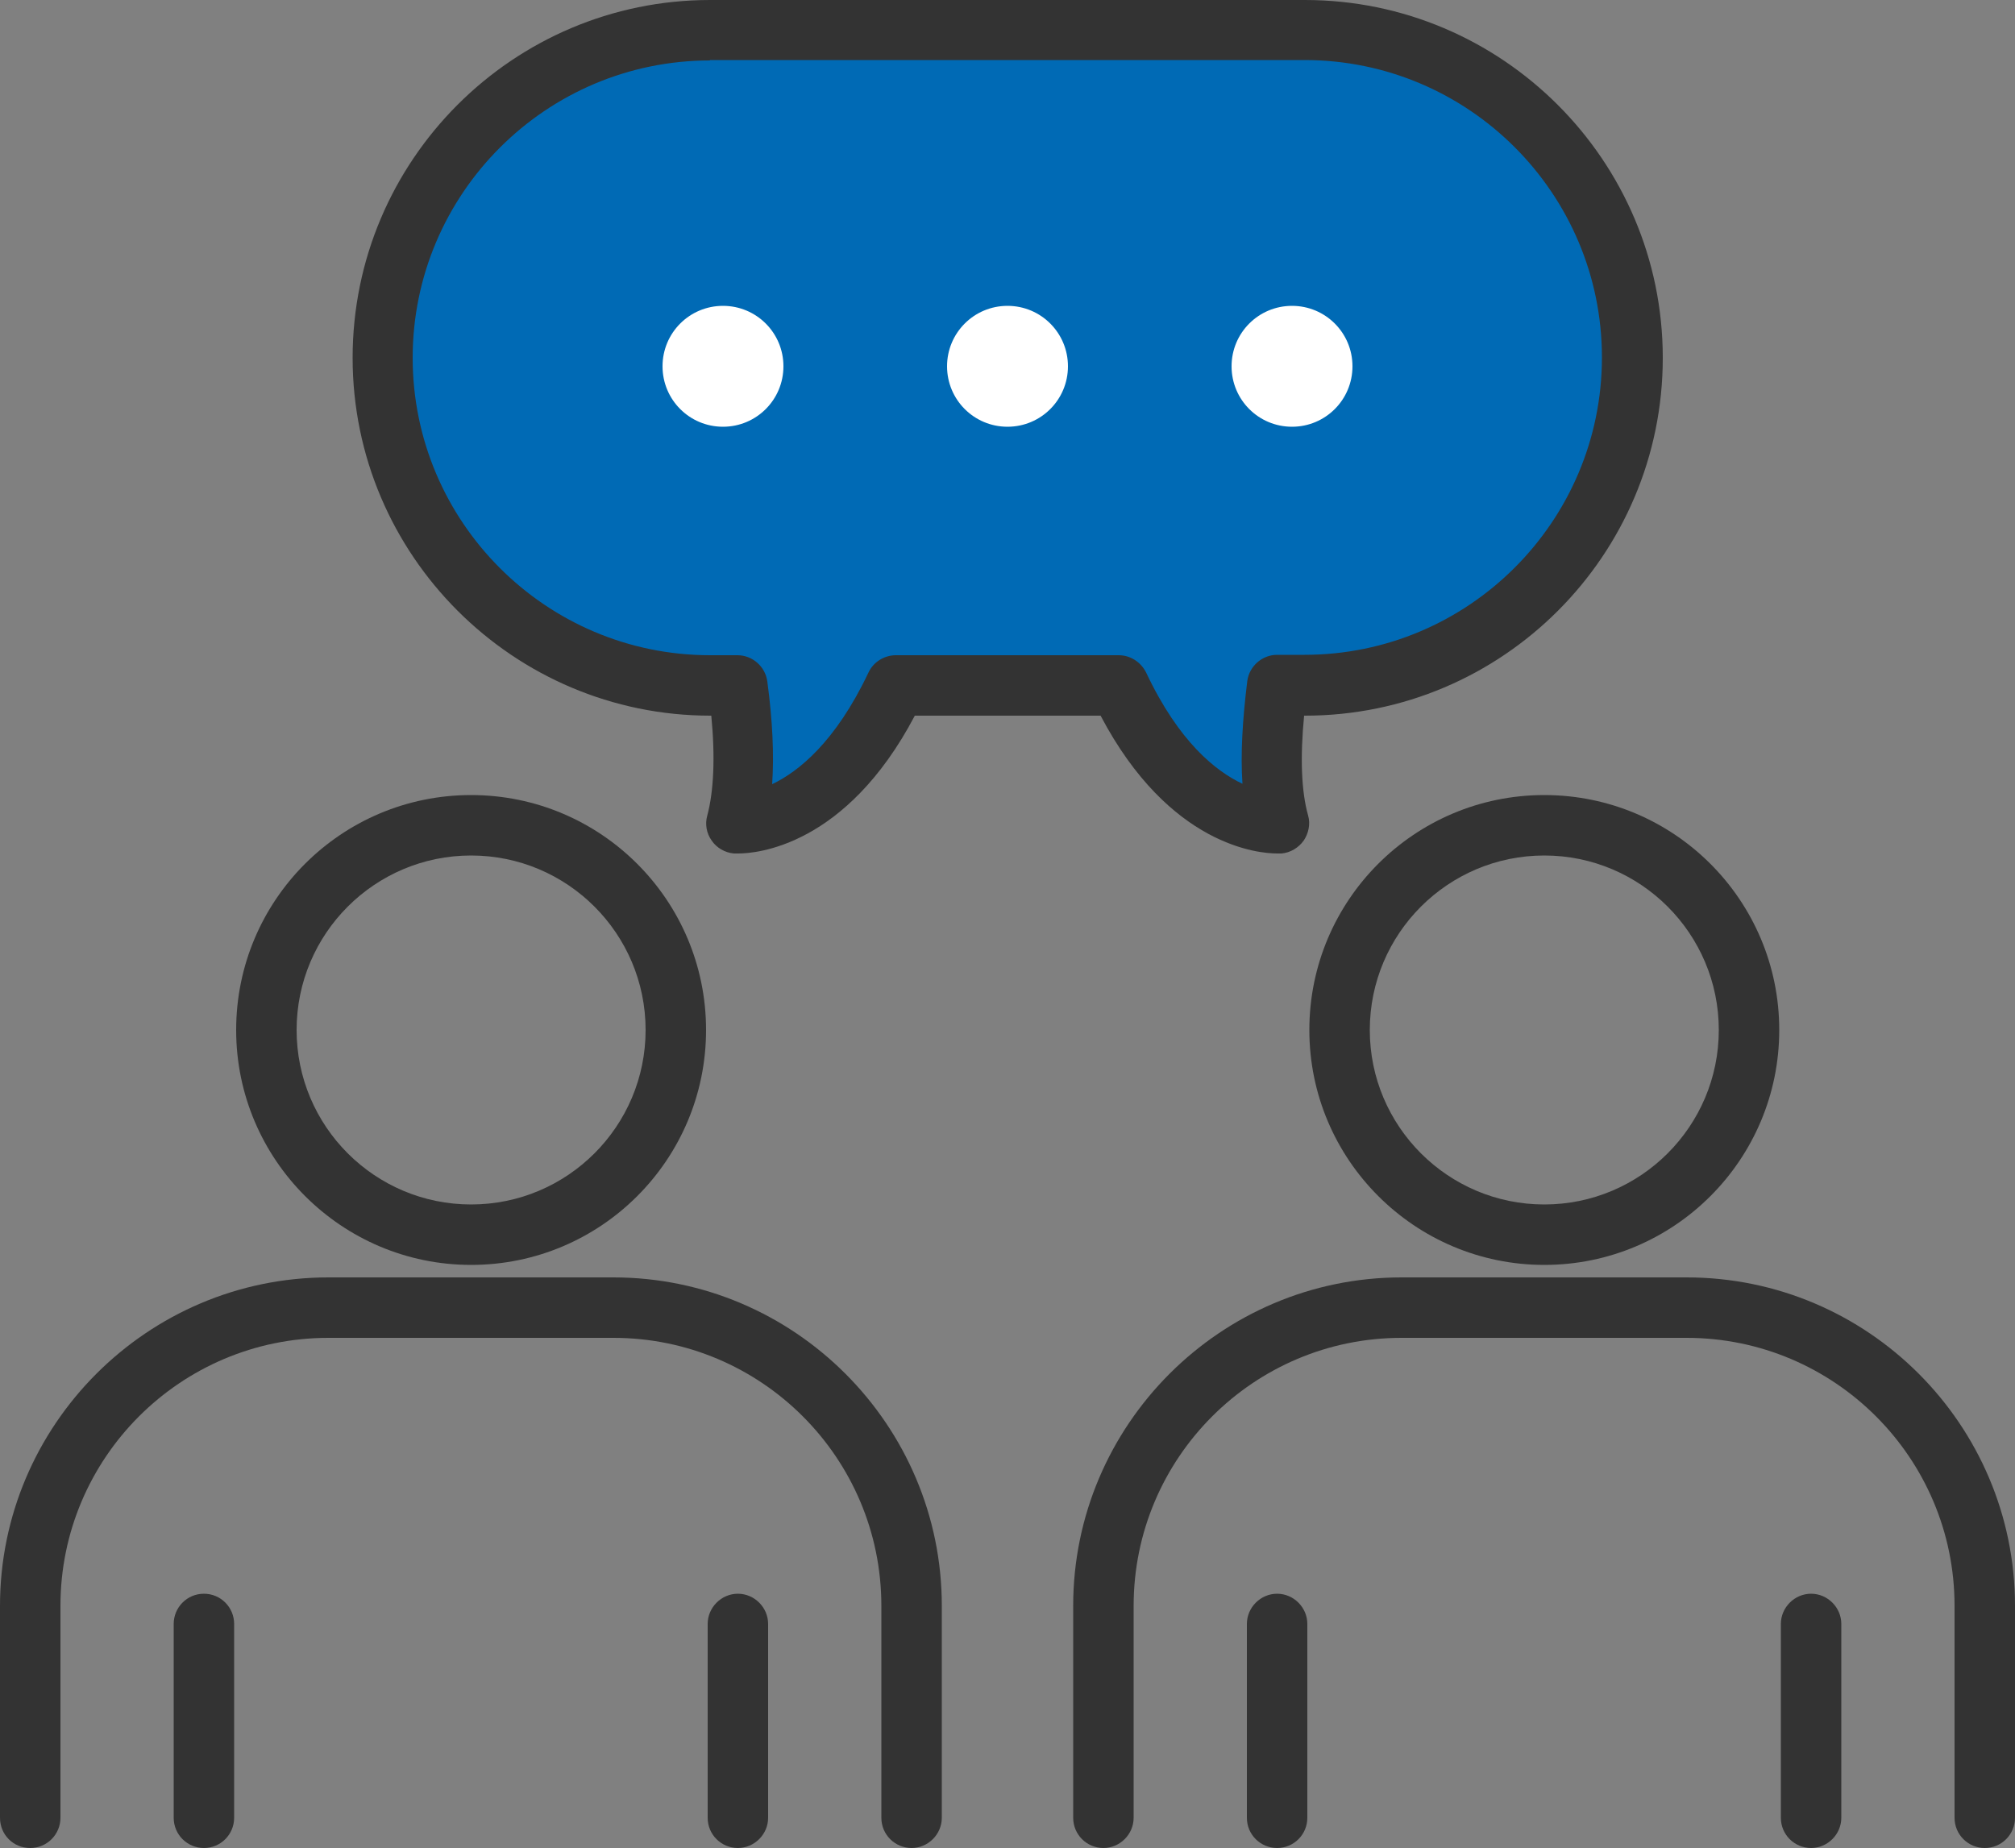 <?xml version="1.0" encoding="UTF-8"?>
<svg id="Layer_2" data-name="Layer 2" xmlns="http://www.w3.org/2000/svg" viewBox="0 0 50 45.86">
  <rect x="0" y="0" width="50" height="45.86" fill="#808080" stroke="none"/>
  <defs>
    <style>
      .cls-1 {
        fill: #fff;
      }

      .cls-2 {
        fill: #333;
      }

      .cls-3 {
        fill: #006ab5;
      }
    </style>
  </defs>
  <g id="Layer_6" data-name="Layer 6">
    <g>
      <g>
        <g>
          <g>
            <path class="cls-2" d="m11.69,31.39c-3.21,0-5.83-2.61-5.83-5.83s2.61-5.83,5.83-5.83,5.83,2.61,5.83,5.83-2.61,5.83-5.83,5.83Zm0-10.16c-2.39,0-4.33,1.94-4.33,4.33s1.94,4.33,4.33,4.33,4.33-1.94,4.33-4.33-1.94-4.33-4.33-4.33Z"/>
            <path class="cls-2" d="m22.62,45.86c-.41,0-.75-.33-.75-.75v-5.26c0-3.67-2.98-6.65-6.65-6.65h-7.07c-3.67,0-6.65,2.98-6.65,6.65v5.26c0,.41-.33.75-.75.75s-.75-.33-.75-.75v-5.26c0-4.49,3.66-8.15,8.15-8.15h7.07c4.49,0,8.15,3.66,8.15,8.15v5.26c0,.41-.34.75-.75.75Z"/>
          </g>
          <g>
            <path class="cls-2" d="m5.06,45.86c-.41,0-.75-.33-.75-.75v-4.81c0-.41.33-.75.75-.75s.75.34.75.75v4.81c0,.41-.33.75-.75.75Z"/>
            <path class="cls-2" d="m18.31,45.86c-.41,0-.75-.33-.75-.75v-4.81c0-.41.34-.75.75-.75s.75.34.75.75v4.81c0,.41-.34.75-.75.75Z"/>
          </g>
        </g>
        <g>
          <g>
            <path class="cls-2" d="m38.32,31.39c-3.21,0-5.83-2.61-5.83-5.83s2.61-5.83,5.83-5.83,5.83,2.61,5.83,5.83-2.61,5.83-5.83,5.83Zm0-10.16c-2.39,0-4.33,1.94-4.33,4.33s1.94,4.33,4.33,4.33,4.33-1.94,4.33-4.33-1.94-4.33-4.33-4.33Z"/>
            <path class="cls-2" d="m49.25,45.86c-.41,0-.75-.33-.75-.75v-5.26c0-3.67-2.98-6.65-6.65-6.65h-7.07c-3.67,0-6.65,2.98-6.65,6.65v5.26c0,.41-.34.75-.75.75s-.75-.33-.75-.75v-5.26c0-4.49,3.66-8.15,8.15-8.15h7.07c4.5,0,8.15,3.66,8.15,8.15v5.26c0,.41-.33.75-.75.75Z"/>
          </g>
          <g>
            <path class="cls-2" d="m31.69,45.86c-.41,0-.75-.33-.75-.75v-4.81c0-.41.34-.75.75-.75s.75.34.75.75v4.81c0,.41-.33.75-.75.75Z"/>
            <path class="cls-2" d="m44.94,45.86c-.41,0-.75-.33-.75-.75v-4.81c0-.41.34-.75.75-.75s.75.34.75.75v4.81c0,.41-.34.75-.75.75Z"/>
          </g>
        </g>
      </g>
      <g>
        <path class="cls-3" d="m32.38.75h-14.76c-4.49,0-8.13,3.64-8.13,8.13s3.64,8.13,8.13,8.13h.68c.16,1.18.22,2.46-.04,3.42,0,0,2.27.17,3.97-3.42h5.53c1.7,3.6,3.97,3.42,3.97,3.42-.26-.96-.2-2.24-.04-3.42h.68c4.49,0,8.13-3.64,8.13-8.13S36.87.75,32.38.75Z"/>
        <path class="cls-2" d="m31.69,21.18c-.44,0-2.67-.17-4.38-3.42h-4.61c-1.71,3.25-3.94,3.42-4.38,3.42-.07,0-.11,0-.11,0-.22-.02-.43-.14-.55-.32-.13-.18-.17-.41-.11-.62.16-.6.2-1.45.1-2.48h-.02c-4.89,0-8.88-3.98-8.88-8.88S12.73,0,17.62,0h14.76c4.89,0,8.88,3.98,8.88,8.88s-3.98,8.88-8.88,8.88h-.02c-.1,1.03-.07,1.88.1,2.48.06.21.01.44-.11.62-.13.18-.33.3-.55.32,0,0-.04,0-.11,0ZM17.62,1.5c-4.07,0-7.38,3.31-7.38,7.38s3.31,7.38,7.38,7.38h.68c.37,0,.69.28.74.65.13.97.17,1.82.12,2.55.65-.31,1.57-1.04,2.39-2.77.12-.26.39-.43.68-.43h5.53c.29,0,.55.17.68.43.81,1.72,1.73,2.45,2.39,2.76-.05-.73,0-1.58.12-2.55.05-.37.37-.65.74-.65h.68c4.07,0,7.38-3.31,7.38-7.38s-3.31-7.38-7.38-7.38h-14.76Z"/>
      </g>
      <g>
        <path class="cls-1" d="m19.44,9.09c0-.83-.67-1.5-1.5-1.5s-1.5.67-1.5,1.5.67,1.5,1.5,1.5,1.5-.67,1.5-1.5Z"/>
        <path class="cls-1" d="m26.5,9.09c0-.83-.67-1.5-1.5-1.5s-1.5.67-1.5,1.5.67,1.5,1.5,1.5,1.5-.67,1.5-1.5Z"/>
        <path class="cls-1" d="m33.56,9.09c0-.83-.67-1.5-1.5-1.5s-1.5.67-1.5,1.5.67,1.5,1.5,1.5,1.5-.67,1.5-1.5Z"/>
      </g>
    </g>
  </g>
</svg>